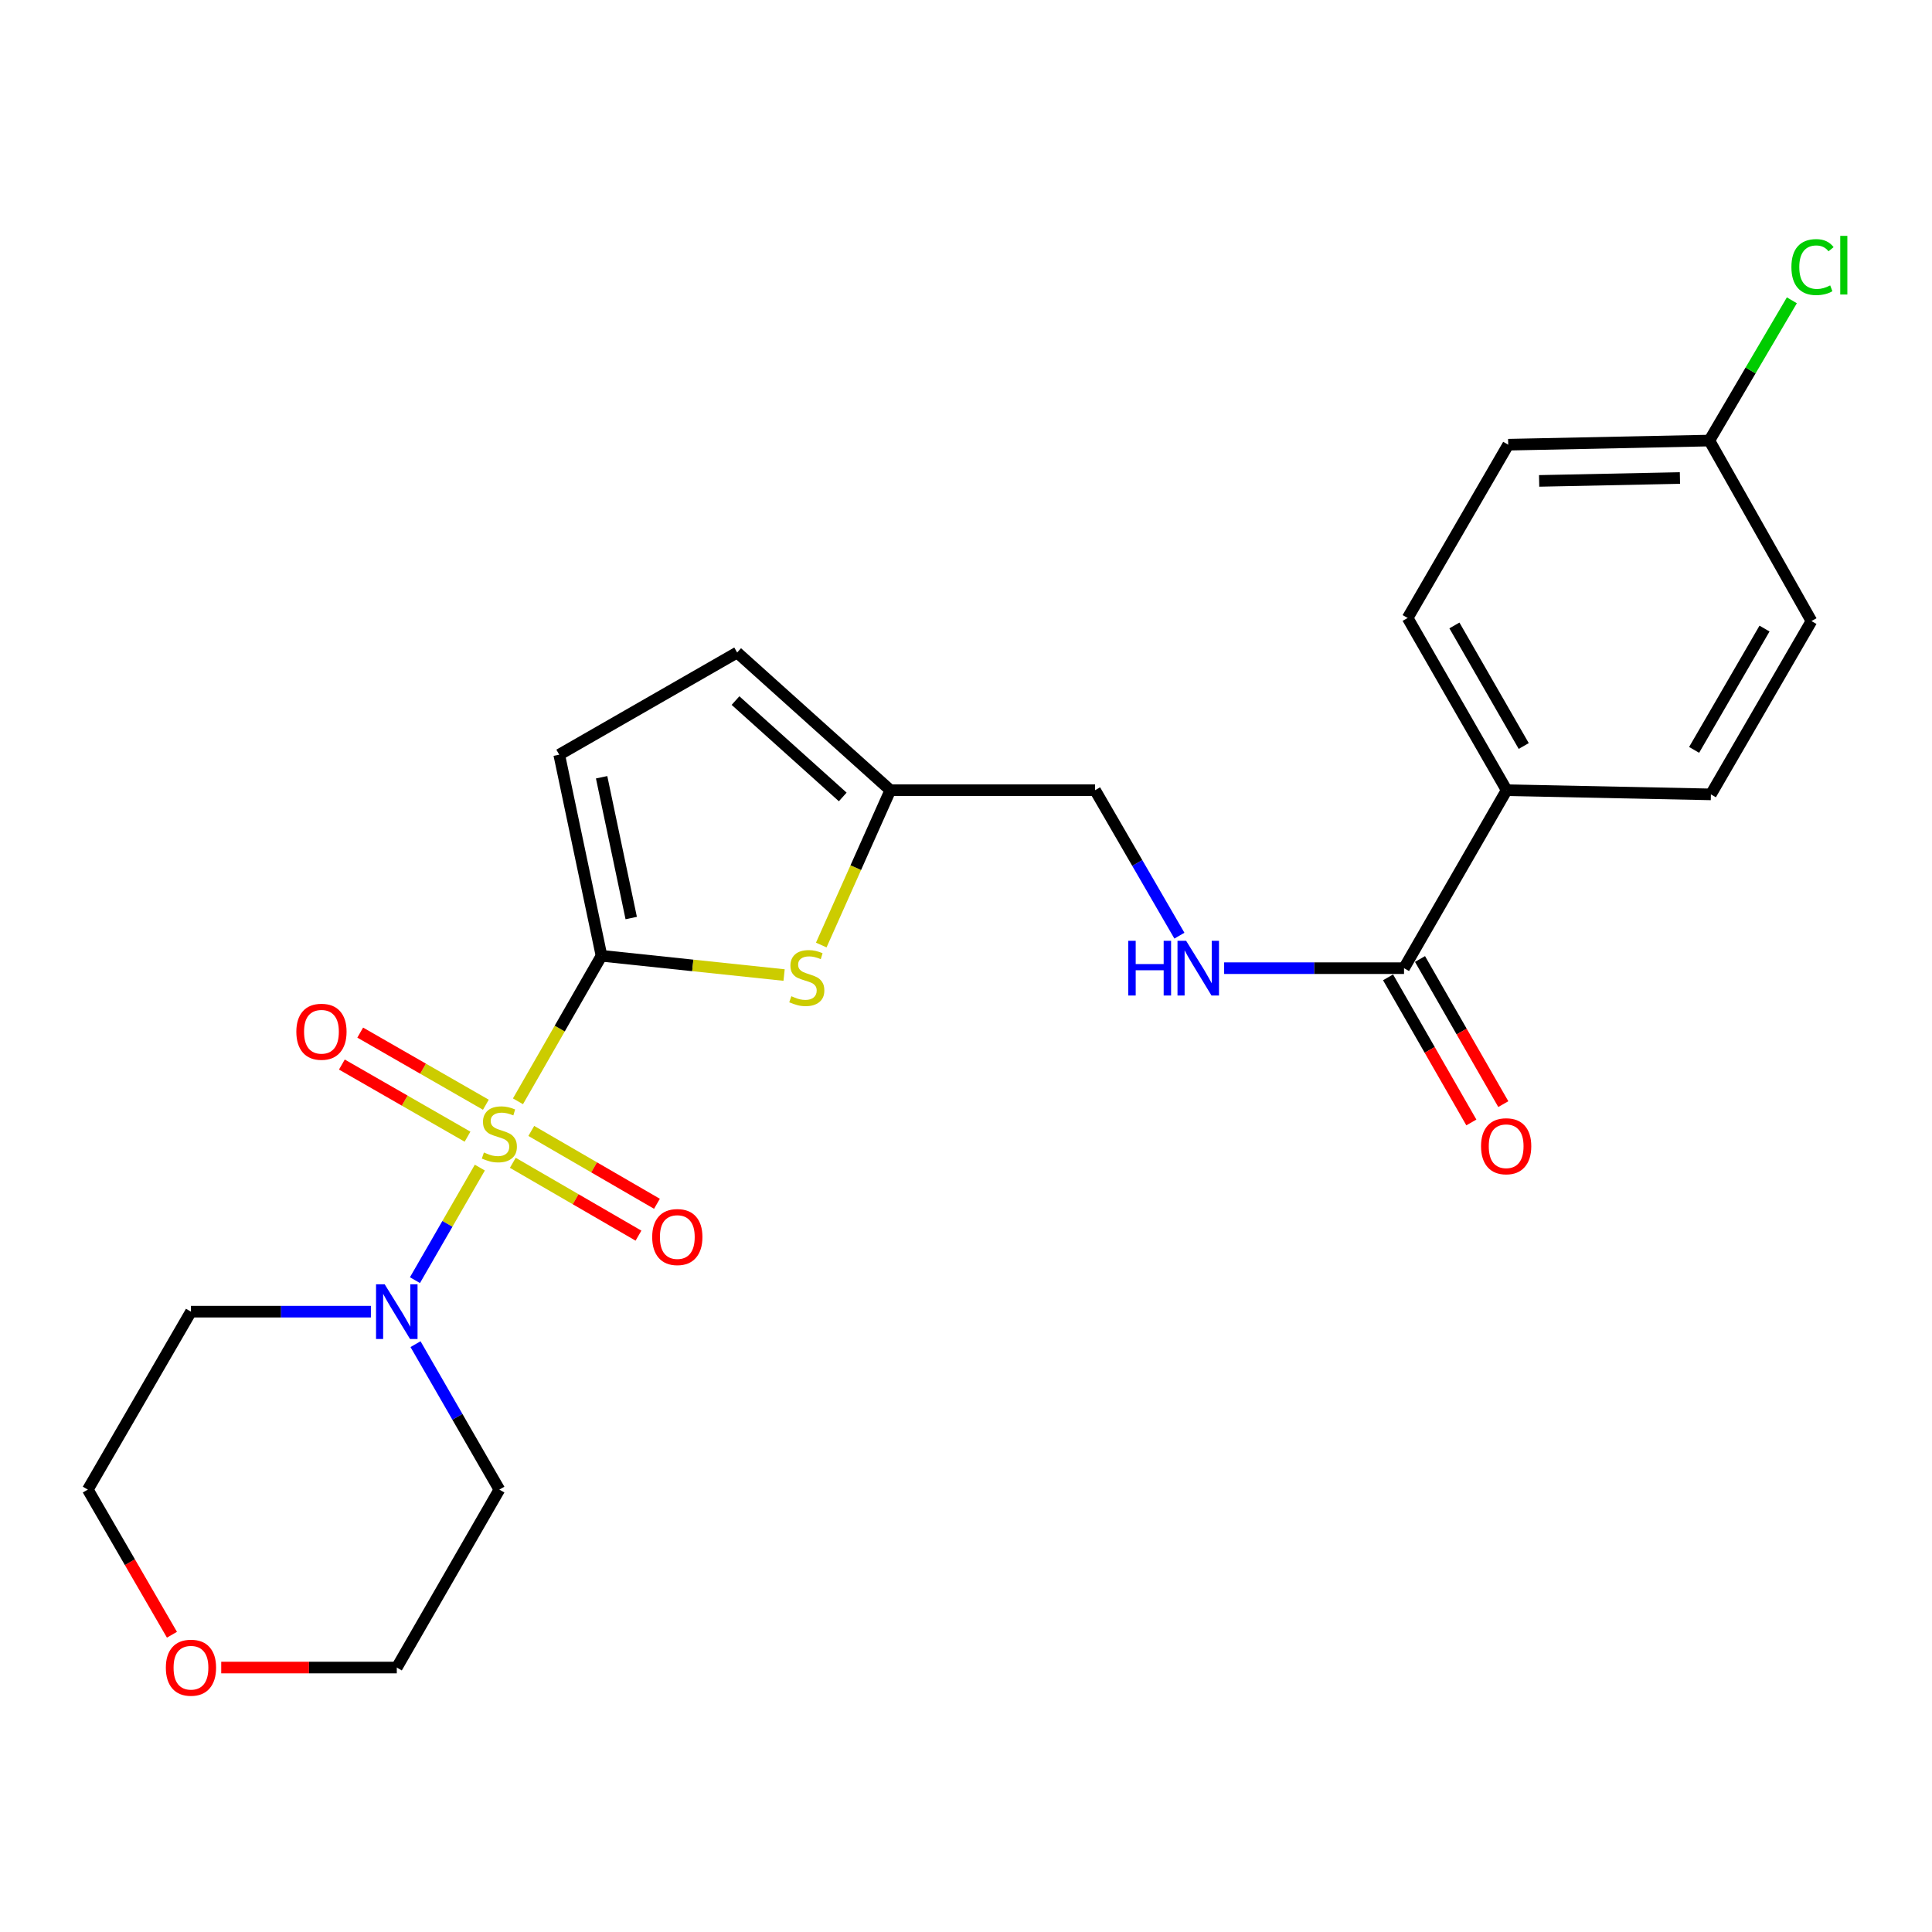 <?xml version='1.0' encoding='iso-8859-1'?>
<svg version='1.1' baseProfile='full'
              xmlns='http://www.w3.org/2000/svg'
                      xmlns:rdkit='http://www.rdkit.org/xml'
                      xmlns:xlink='http://www.w3.org/1999/xlink'
                  xml:space='preserve'
width='1000px' height='1000px' viewBox='0 0 1000 1000'>
<!-- END OF HEADER -->
<rect style='opacity:1.0;fill:#FFFFFF;stroke:none' width='1000' height='1000' x='0' y='0'> </rect>
<path class='bond-0' d='M 268.1,570.035 L 289.72,532.375' style='fill:none;fill-rule:evenodd;stroke:#CCCC00;stroke-width:6px;stroke-linecap:butt;stroke-linejoin:miter;stroke-opacity:1' />
<path class='bond-0' d='M 289.72,532.375 L 311.34,494.714' style='fill:none;fill-rule:evenodd;stroke:#000000;stroke-width:6px;stroke-linecap:butt;stroke-linejoin:miter;stroke-opacity:1' />
<path class='bond-1' d='M 248.361,604.348 L 231.57,633.476' style='fill:none;fill-rule:evenodd;stroke:#CCCC00;stroke-width:6px;stroke-linecap:butt;stroke-linejoin:miter;stroke-opacity:1' />
<path class='bond-1' d='M 231.57,633.476 L 214.78,662.605' style='fill:none;fill-rule:evenodd;stroke:#0000FF;stroke-width:6px;stroke-linecap:butt;stroke-linejoin:miter;stroke-opacity:1' />
<path class='bond-6' d='M 251.482,571.806 L 218.964,553.14' style='fill:none;fill-rule:evenodd;stroke:#CCCC00;stroke-width:6px;stroke-linecap:butt;stroke-linejoin:miter;stroke-opacity:1' />
<path class='bond-6' d='M 218.964,553.14 L 186.447,534.474' style='fill:none;fill-rule:evenodd;stroke:#FF0000;stroke-width:6px;stroke-linecap:butt;stroke-linejoin:miter;stroke-opacity:1' />
<path class='bond-6' d='M 241.989,588.343 L 209.472,569.677' style='fill:none;fill-rule:evenodd;stroke:#CCCC00;stroke-width:6px;stroke-linecap:butt;stroke-linejoin:miter;stroke-opacity:1' />
<path class='bond-6' d='M 209.472,569.677 L 176.955,551.011' style='fill:none;fill-rule:evenodd;stroke:#FF0000;stroke-width:6px;stroke-linecap:butt;stroke-linejoin:miter;stroke-opacity:1' />
<path class='bond-7' d='M 265.43,601.865 L 297.951,620.72' style='fill:none;fill-rule:evenodd;stroke:#CCCC00;stroke-width:6px;stroke-linecap:butt;stroke-linejoin:miter;stroke-opacity:1' />
<path class='bond-7' d='M 297.951,620.72 L 330.472,639.574' style='fill:none;fill-rule:evenodd;stroke:#FF0000;stroke-width:6px;stroke-linecap:butt;stroke-linejoin:miter;stroke-opacity:1' />
<path class='bond-7' d='M 274.993,585.37 L 307.514,604.224' style='fill:none;fill-rule:evenodd;stroke:#CCCC00;stroke-width:6px;stroke-linecap:butt;stroke-linejoin:miter;stroke-opacity:1' />
<path class='bond-7' d='M 307.514,604.224 L 340.036,623.078' style='fill:none;fill-rule:evenodd;stroke:#FF0000;stroke-width:6px;stroke-linecap:butt;stroke-linejoin:miter;stroke-opacity:1' />
<path class='bond-2' d='M 311.34,494.714 L 358.593,499.698' style='fill:none;fill-rule:evenodd;stroke:#000000;stroke-width:6px;stroke-linecap:butt;stroke-linejoin:miter;stroke-opacity:1' />
<path class='bond-2' d='M 358.593,499.698 L 405.847,504.682' style='fill:none;fill-rule:evenodd;stroke:#CCCC00;stroke-width:6px;stroke-linecap:butt;stroke-linejoin:miter;stroke-opacity:1' />
<path class='bond-3' d='M 311.34,494.714 L 289.454,390.617' style='fill:none;fill-rule:evenodd;stroke:#000000;stroke-width:6px;stroke-linecap:butt;stroke-linejoin:miter;stroke-opacity:1' />
<path class='bond-3' d='M 326.716,475.177 L 311.397,402.308' style='fill:none;fill-rule:evenodd;stroke:#000000;stroke-width:6px;stroke-linecap:butt;stroke-linejoin:miter;stroke-opacity:1' />
<path class='bond-16' d='M 191.974,678.917 L 145.409,678.917' style='fill:none;fill-rule:evenodd;stroke:#0000FF;stroke-width:6px;stroke-linecap:butt;stroke-linejoin:miter;stroke-opacity:1' />
<path class='bond-16' d='M 145.409,678.917 L 98.843,678.917' style='fill:none;fill-rule:evenodd;stroke:#000000;stroke-width:6px;stroke-linecap:butt;stroke-linejoin:miter;stroke-opacity:1' />
<path class='bond-17' d='M 215.073,695.734 L 236.771,733.373' style='fill:none;fill-rule:evenodd;stroke:#0000FF;stroke-width:6px;stroke-linecap:butt;stroke-linejoin:miter;stroke-opacity:1' />
<path class='bond-17' d='M 236.771,733.373 L 258.47,771.012' style='fill:none;fill-rule:evenodd;stroke:#000000;stroke-width:6px;stroke-linecap:butt;stroke-linejoin:miter;stroke-opacity:1' />
<path class='bond-5' d='M 425.082,489.149 L 442.961,449.077' style='fill:none;fill-rule:evenodd;stroke:#CCCC00;stroke-width:6px;stroke-linecap:butt;stroke-linejoin:miter;stroke-opacity:1' />
<path class='bond-5' d='M 442.961,449.077 L 460.839,409.006' style='fill:none;fill-rule:evenodd;stroke:#000000;stroke-width:6px;stroke-linecap:butt;stroke-linejoin:miter;stroke-opacity:1' />
<path class='bond-8' d='M 289.454,390.617 L 381.55,337.747' style='fill:none;fill-rule:evenodd;stroke:#000000;stroke-width:6px;stroke-linecap:butt;stroke-linejoin:miter;stroke-opacity:1' />
<path class='bond-4' d='M 726.724,501.123 L 680.169,501.123' style='fill:none;fill-rule:evenodd;stroke:#000000;stroke-width:6px;stroke-linecap:butt;stroke-linejoin:miter;stroke-opacity:1' />
<path class='bond-4' d='M 680.169,501.123 L 633.614,501.123' style='fill:none;fill-rule:evenodd;stroke:#0000FF;stroke-width:6px;stroke-linecap:butt;stroke-linejoin:miter;stroke-opacity:1' />
<path class='bond-10' d='M 726.724,501.123 L 779.838,409.006' style='fill:none;fill-rule:evenodd;stroke:#000000;stroke-width:6px;stroke-linecap:butt;stroke-linejoin:miter;stroke-opacity:1' />
<path class='bond-11' d='M 718.456,505.869 L 740.014,543.425' style='fill:none;fill-rule:evenodd;stroke:#000000;stroke-width:6px;stroke-linecap:butt;stroke-linejoin:miter;stroke-opacity:1' />
<path class='bond-11' d='M 740.014,543.425 L 761.571,580.98' style='fill:none;fill-rule:evenodd;stroke:#FF0000;stroke-width:6px;stroke-linecap:butt;stroke-linejoin:miter;stroke-opacity:1' />
<path class='bond-11' d='M 734.993,496.377 L 756.55,533.932' style='fill:none;fill-rule:evenodd;stroke:#000000;stroke-width:6px;stroke-linecap:butt;stroke-linejoin:miter;stroke-opacity:1' />
<path class='bond-11' d='M 756.55,533.932 L 778.108,571.488' style='fill:none;fill-rule:evenodd;stroke:#FF0000;stroke-width:6px;stroke-linecap:butt;stroke-linejoin:miter;stroke-opacity:1' />
<path class='bond-13' d='M 460.839,409.006 L 566.812,409.006' style='fill:none;fill-rule:evenodd;stroke:#000000;stroke-width:6px;stroke-linecap:butt;stroke-linejoin:miter;stroke-opacity:1' />
<path class='bond-25' d='M 460.839,409.006 L 381.55,337.747' style='fill:none;fill-rule:evenodd;stroke:#000000;stroke-width:6px;stroke-linecap:butt;stroke-linejoin:miter;stroke-opacity:1' />
<path class='bond-25' d='M 436.2,412.499 L 380.698,362.617' style='fill:none;fill-rule:evenodd;stroke:#000000;stroke-width:6px;stroke-linecap:butt;stroke-linejoin:miter;stroke-opacity:1' />
<path class='bond-9' d='M 610.46,484.301 L 588.636,446.654' style='fill:none;fill-rule:evenodd;stroke:#0000FF;stroke-width:6px;stroke-linecap:butt;stroke-linejoin:miter;stroke-opacity:1' />
<path class='bond-9' d='M 588.636,446.654 L 566.812,409.006' style='fill:none;fill-rule:evenodd;stroke:#000000;stroke-width:6px;stroke-linecap:butt;stroke-linejoin:miter;stroke-opacity:1' />
<path class='bond-14' d='M 779.838,409.006 L 728.589,319.866' style='fill:none;fill-rule:evenodd;stroke:#000000;stroke-width:6px;stroke-linecap:butt;stroke-linejoin:miter;stroke-opacity:1' />
<path class='bond-14' d='M 788.681,386.131 L 752.806,323.733' style='fill:none;fill-rule:evenodd;stroke:#000000;stroke-width:6px;stroke-linecap:butt;stroke-linejoin:miter;stroke-opacity:1' />
<path class='bond-15' d='M 779.838,409.006 L 885.556,411.167' style='fill:none;fill-rule:evenodd;stroke:#000000;stroke-width:6px;stroke-linecap:butt;stroke-linejoin:miter;stroke-opacity:1' />
<path class='bond-12' d='M 114.507,863.119 L 159.942,863.119' style='fill:none;fill-rule:evenodd;stroke:#FF0000;stroke-width:6px;stroke-linecap:butt;stroke-linejoin:miter;stroke-opacity:1' />
<path class='bond-12' d='M 159.942,863.119 L 205.378,863.119' style='fill:none;fill-rule:evenodd;stroke:#000000;stroke-width:6px;stroke-linecap:butt;stroke-linejoin:miter;stroke-opacity:1' />
<path class='bond-24' d='M 89,846.137 L 67.227,808.575' style='fill:none;fill-rule:evenodd;stroke:#FF0000;stroke-width:6px;stroke-linecap:butt;stroke-linejoin:miter;stroke-opacity:1' />
<path class='bond-24' d='M 67.227,808.575 L 45.455,771.012' style='fill:none;fill-rule:evenodd;stroke:#000000;stroke-width:6px;stroke-linecap:butt;stroke-linejoin:miter;stroke-opacity:1' />
<path class='bond-20' d='M 728.589,319.866 L 780.643,230.174' style='fill:none;fill-rule:evenodd;stroke:#000000;stroke-width:6px;stroke-linecap:butt;stroke-linejoin:miter;stroke-opacity:1' />
<path class='bond-19' d='M 885.556,411.167 L 937.61,321.465' style='fill:none;fill-rule:evenodd;stroke:#000000;stroke-width:6px;stroke-linecap:butt;stroke-linejoin:miter;stroke-opacity:1' />
<path class='bond-19' d='M 876.873,388.141 L 913.311,325.35' style='fill:none;fill-rule:evenodd;stroke:#000000;stroke-width:6px;stroke-linecap:butt;stroke-linejoin:miter;stroke-opacity:1' />
<path class='bond-22' d='M 98.843,678.917 L 45.455,771.012' style='fill:none;fill-rule:evenodd;stroke:#000000;stroke-width:6px;stroke-linecap:butt;stroke-linejoin:miter;stroke-opacity:1' />
<path class='bond-23' d='M 258.47,771.012 L 205.378,863.119' style='fill:none;fill-rule:evenodd;stroke:#000000;stroke-width:6px;stroke-linecap:butt;stroke-linejoin:miter;stroke-opacity:1' />
<path class='bond-18' d='M 884.762,228.035 L 937.61,321.465' style='fill:none;fill-rule:evenodd;stroke:#000000;stroke-width:6px;stroke-linecap:butt;stroke-linejoin:miter;stroke-opacity:1' />
<path class='bond-21' d='M 884.762,228.035 L 906.112,191.735' style='fill:none;fill-rule:evenodd;stroke:#000000;stroke-width:6px;stroke-linecap:butt;stroke-linejoin:miter;stroke-opacity:1' />
<path class='bond-21' d='M 906.112,191.735 L 927.462,155.436' style='fill:none;fill-rule:evenodd;stroke:#00CC00;stroke-width:6px;stroke-linecap:butt;stroke-linejoin:miter;stroke-opacity:1' />
<path class='bond-26' d='M 884.762,228.035 L 780.643,230.174' style='fill:none;fill-rule:evenodd;stroke:#000000;stroke-width:6px;stroke-linecap:butt;stroke-linejoin:miter;stroke-opacity:1' />
<path class='bond-26' d='M 869.536,247.419 L 796.652,248.917' style='fill:none;fill-rule:evenodd;stroke:#000000;stroke-width:6px;stroke-linecap:butt;stroke-linejoin:miter;stroke-opacity:1' />
<path  class='atom-0' d='M 250.47 596.53
Q 250.79 596.65, 252.11 597.21
Q 253.43 597.77, 254.87 598.13
Q 256.35 598.45, 257.79 598.45
Q 260.47 598.45, 262.03 597.17
Q 263.59 595.85, 263.59 593.57
Q 263.59 592.01, 262.79 591.05
Q 262.03 590.09, 260.83 589.57
Q 259.63 589.05, 257.63 588.45
Q 255.11 587.69, 253.59 586.97
Q 252.11 586.25, 251.03 584.73
Q 249.99 583.21, 249.99 580.65
Q 249.99 577.09, 252.39 574.89
Q 254.83 572.69, 259.63 572.69
Q 262.91 572.69, 266.63 574.25
L 265.71 577.33
Q 262.31 575.93, 259.75 575.93
Q 256.99 575.93, 255.47 577.09
Q 253.95 578.21, 253.99 580.17
Q 253.99 581.69, 254.75 582.61
Q 255.55 583.53, 256.67 584.05
Q 257.83 584.57, 259.75 585.17
Q 262.31 585.97, 263.83 586.77
Q 265.35 587.57, 266.43 589.21
Q 267.55 590.81, 267.55 593.57
Q 267.55 597.49, 264.91 599.61
Q 262.31 601.69, 257.95 601.69
Q 255.43 601.69, 253.51 601.13
Q 251.63 600.61, 249.39 599.69
L 250.47 596.53
' fill='#CCCC00'/>
<path  class='atom-2' d='M 199.118 664.757
L 208.398 679.757
Q 209.318 681.237, 210.798 683.917
Q 212.278 686.597, 212.358 686.757
L 212.358 664.757
L 216.118 664.757
L 216.118 693.077
L 212.238 693.077
L 202.278 676.677
Q 201.118 674.757, 199.878 672.557
Q 198.678 670.357, 198.318 669.677
L 198.318 693.077
L 194.638 693.077
L 194.638 664.757
L 199.118 664.757
' fill='#0000FF'/>
<path  class='atom-3' d='M 409.598 515.642
Q 409.918 515.762, 411.238 516.322
Q 412.558 516.882, 413.998 517.242
Q 415.478 517.562, 416.918 517.562
Q 419.598 517.562, 421.158 516.282
Q 422.718 514.962, 422.718 512.682
Q 422.718 511.122, 421.918 510.162
Q 421.158 509.202, 419.958 508.682
Q 418.758 508.162, 416.758 507.562
Q 414.238 506.802, 412.718 506.082
Q 411.238 505.362, 410.158 503.842
Q 409.118 502.322, 409.118 499.762
Q 409.118 496.202, 411.518 494.002
Q 413.958 491.802, 418.758 491.802
Q 422.038 491.802, 425.758 493.362
L 424.838 496.442
Q 421.438 495.042, 418.878 495.042
Q 416.118 495.042, 414.598 496.202
Q 413.078 497.322, 413.118 499.282
Q 413.118 500.802, 413.878 501.722
Q 414.678 502.642, 415.798 503.162
Q 416.958 503.682, 418.878 504.282
Q 421.438 505.082, 422.958 505.882
Q 424.478 506.682, 425.558 508.322
Q 426.678 509.922, 426.678 512.682
Q 426.678 516.602, 424.038 518.722
Q 421.438 520.802, 417.078 520.802
Q 414.558 520.802, 412.638 520.242
Q 410.758 519.722, 408.518 518.802
L 409.598 515.642
' fill='#CCCC00'/>
<path  class='atom-7' d='M 153.385 534.031
Q 153.385 527.231, 156.745 523.431
Q 160.105 519.631, 166.385 519.631
Q 172.665 519.631, 176.025 523.431
Q 179.385 527.231, 179.385 534.031
Q 179.385 540.911, 175.985 544.831
Q 172.585 548.711, 166.385 548.711
Q 160.145 548.711, 156.745 544.831
Q 153.385 540.951, 153.385 534.031
M 166.385 545.511
Q 170.705 545.511, 173.025 542.631
Q 175.385 539.711, 175.385 534.031
Q 175.385 528.471, 173.025 525.671
Q 170.705 522.831, 166.385 522.831
Q 162.065 522.831, 159.705 525.631
Q 157.385 528.431, 157.385 534.031
Q 157.385 539.751, 159.705 542.631
Q 162.065 545.511, 166.385 545.511
' fill='#FF0000'/>
<path  class='atom-8' d='M 337.576 640.29
Q 337.576 633.49, 340.936 629.69
Q 344.296 625.89, 350.576 625.89
Q 356.856 625.89, 360.216 629.69
Q 363.576 633.49, 363.576 640.29
Q 363.576 647.17, 360.176 651.09
Q 356.776 654.97, 350.576 654.97
Q 344.336 654.97, 340.936 651.09
Q 337.576 647.21, 337.576 640.29
M 350.576 651.77
Q 354.896 651.77, 357.216 648.89
Q 359.576 645.97, 359.576 640.29
Q 359.576 634.73, 357.216 631.93
Q 354.896 629.09, 350.576 629.09
Q 346.256 629.09, 343.896 631.89
Q 341.576 634.69, 341.576 640.29
Q 341.576 646.01, 343.896 648.89
Q 346.256 651.77, 350.576 651.77
' fill='#FF0000'/>
<path  class='atom-10' d='M 583.991 486.963
L 587.831 486.963
L 587.831 499.003
L 602.311 499.003
L 602.311 486.963
L 606.151 486.963
L 606.151 515.283
L 602.311 515.283
L 602.311 502.203
L 587.831 502.203
L 587.831 515.283
L 583.991 515.283
L 583.991 486.963
' fill='#0000FF'/>
<path  class='atom-10' d='M 613.951 486.963
L 623.231 501.963
Q 624.151 503.443, 625.631 506.123
Q 627.111 508.803, 627.191 508.963
L 627.191 486.963
L 630.951 486.963
L 630.951 515.283
L 627.071 515.283
L 617.111 498.883
Q 615.951 496.963, 614.711 494.763
Q 613.511 492.563, 613.151 491.883
L 613.151 515.283
L 609.471 515.283
L 609.471 486.963
L 613.951 486.963
' fill='#0000FF'/>
<path  class='atom-12' d='M 766.584 593.288
Q 766.584 586.488, 769.944 582.688
Q 773.304 578.888, 779.584 578.888
Q 785.864 578.888, 789.224 582.688
Q 792.584 586.488, 792.584 593.288
Q 792.584 600.168, 789.184 604.088
Q 785.784 607.968, 779.584 607.968
Q 773.344 607.968, 769.944 604.088
Q 766.584 600.208, 766.584 593.288
M 779.584 604.768
Q 783.904 604.768, 786.224 601.888
Q 788.584 598.968, 788.584 593.288
Q 788.584 587.728, 786.224 584.928
Q 783.904 582.088, 779.584 582.088
Q 775.264 582.088, 772.904 584.888
Q 770.584 587.688, 770.584 593.288
Q 770.584 599.008, 772.904 601.888
Q 775.264 604.768, 779.584 604.768
' fill='#FF0000'/>
<path  class='atom-13' d='M 85.843 863.199
Q 85.843 856.399, 89.203 852.599
Q 92.563 848.799, 98.843 848.799
Q 105.123 848.799, 108.483 852.599
Q 111.843 856.399, 111.843 863.199
Q 111.843 870.079, 108.443 873.999
Q 105.043 877.879, 98.843 877.879
Q 92.603 877.879, 89.203 873.999
Q 85.843 870.119, 85.843 863.199
M 98.843 874.679
Q 103.163 874.679, 105.483 871.799
Q 107.843 868.879, 107.843 863.199
Q 107.843 857.639, 105.483 854.839
Q 103.163 851.999, 98.843 851.999
Q 94.523 851.999, 92.163 854.799
Q 89.843 857.599, 89.843 863.199
Q 89.843 868.919, 92.163 871.799
Q 94.523 874.679, 98.843 874.679
' fill='#FF0000'/>
<path  class='atom-22' d='M 927.231 138.243
Q 927.231 131.203, 930.511 127.523
Q 933.831 123.803, 940.111 123.803
Q 945.951 123.803, 949.071 127.923
L 946.431 130.083
Q 944.151 127.083, 940.111 127.083
Q 935.831 127.083, 933.551 129.963
Q 931.311 132.803, 931.311 138.243
Q 931.311 143.843, 933.631 146.723
Q 935.991 149.603, 940.551 149.603
Q 943.671 149.603, 947.311 147.723
L 948.431 150.723
Q 946.951 151.683, 944.711 152.243
Q 942.471 152.803, 939.991 152.803
Q 933.831 152.803, 930.511 149.043
Q 927.231 145.283, 927.231 138.243
' fill='#00CC00'/>
<path  class='atom-22' d='M 952.511 122.083
L 956.191 122.083
L 956.191 152.443
L 952.511 152.443
L 952.511 122.083
' fill='#00CC00'/>
</svg>
